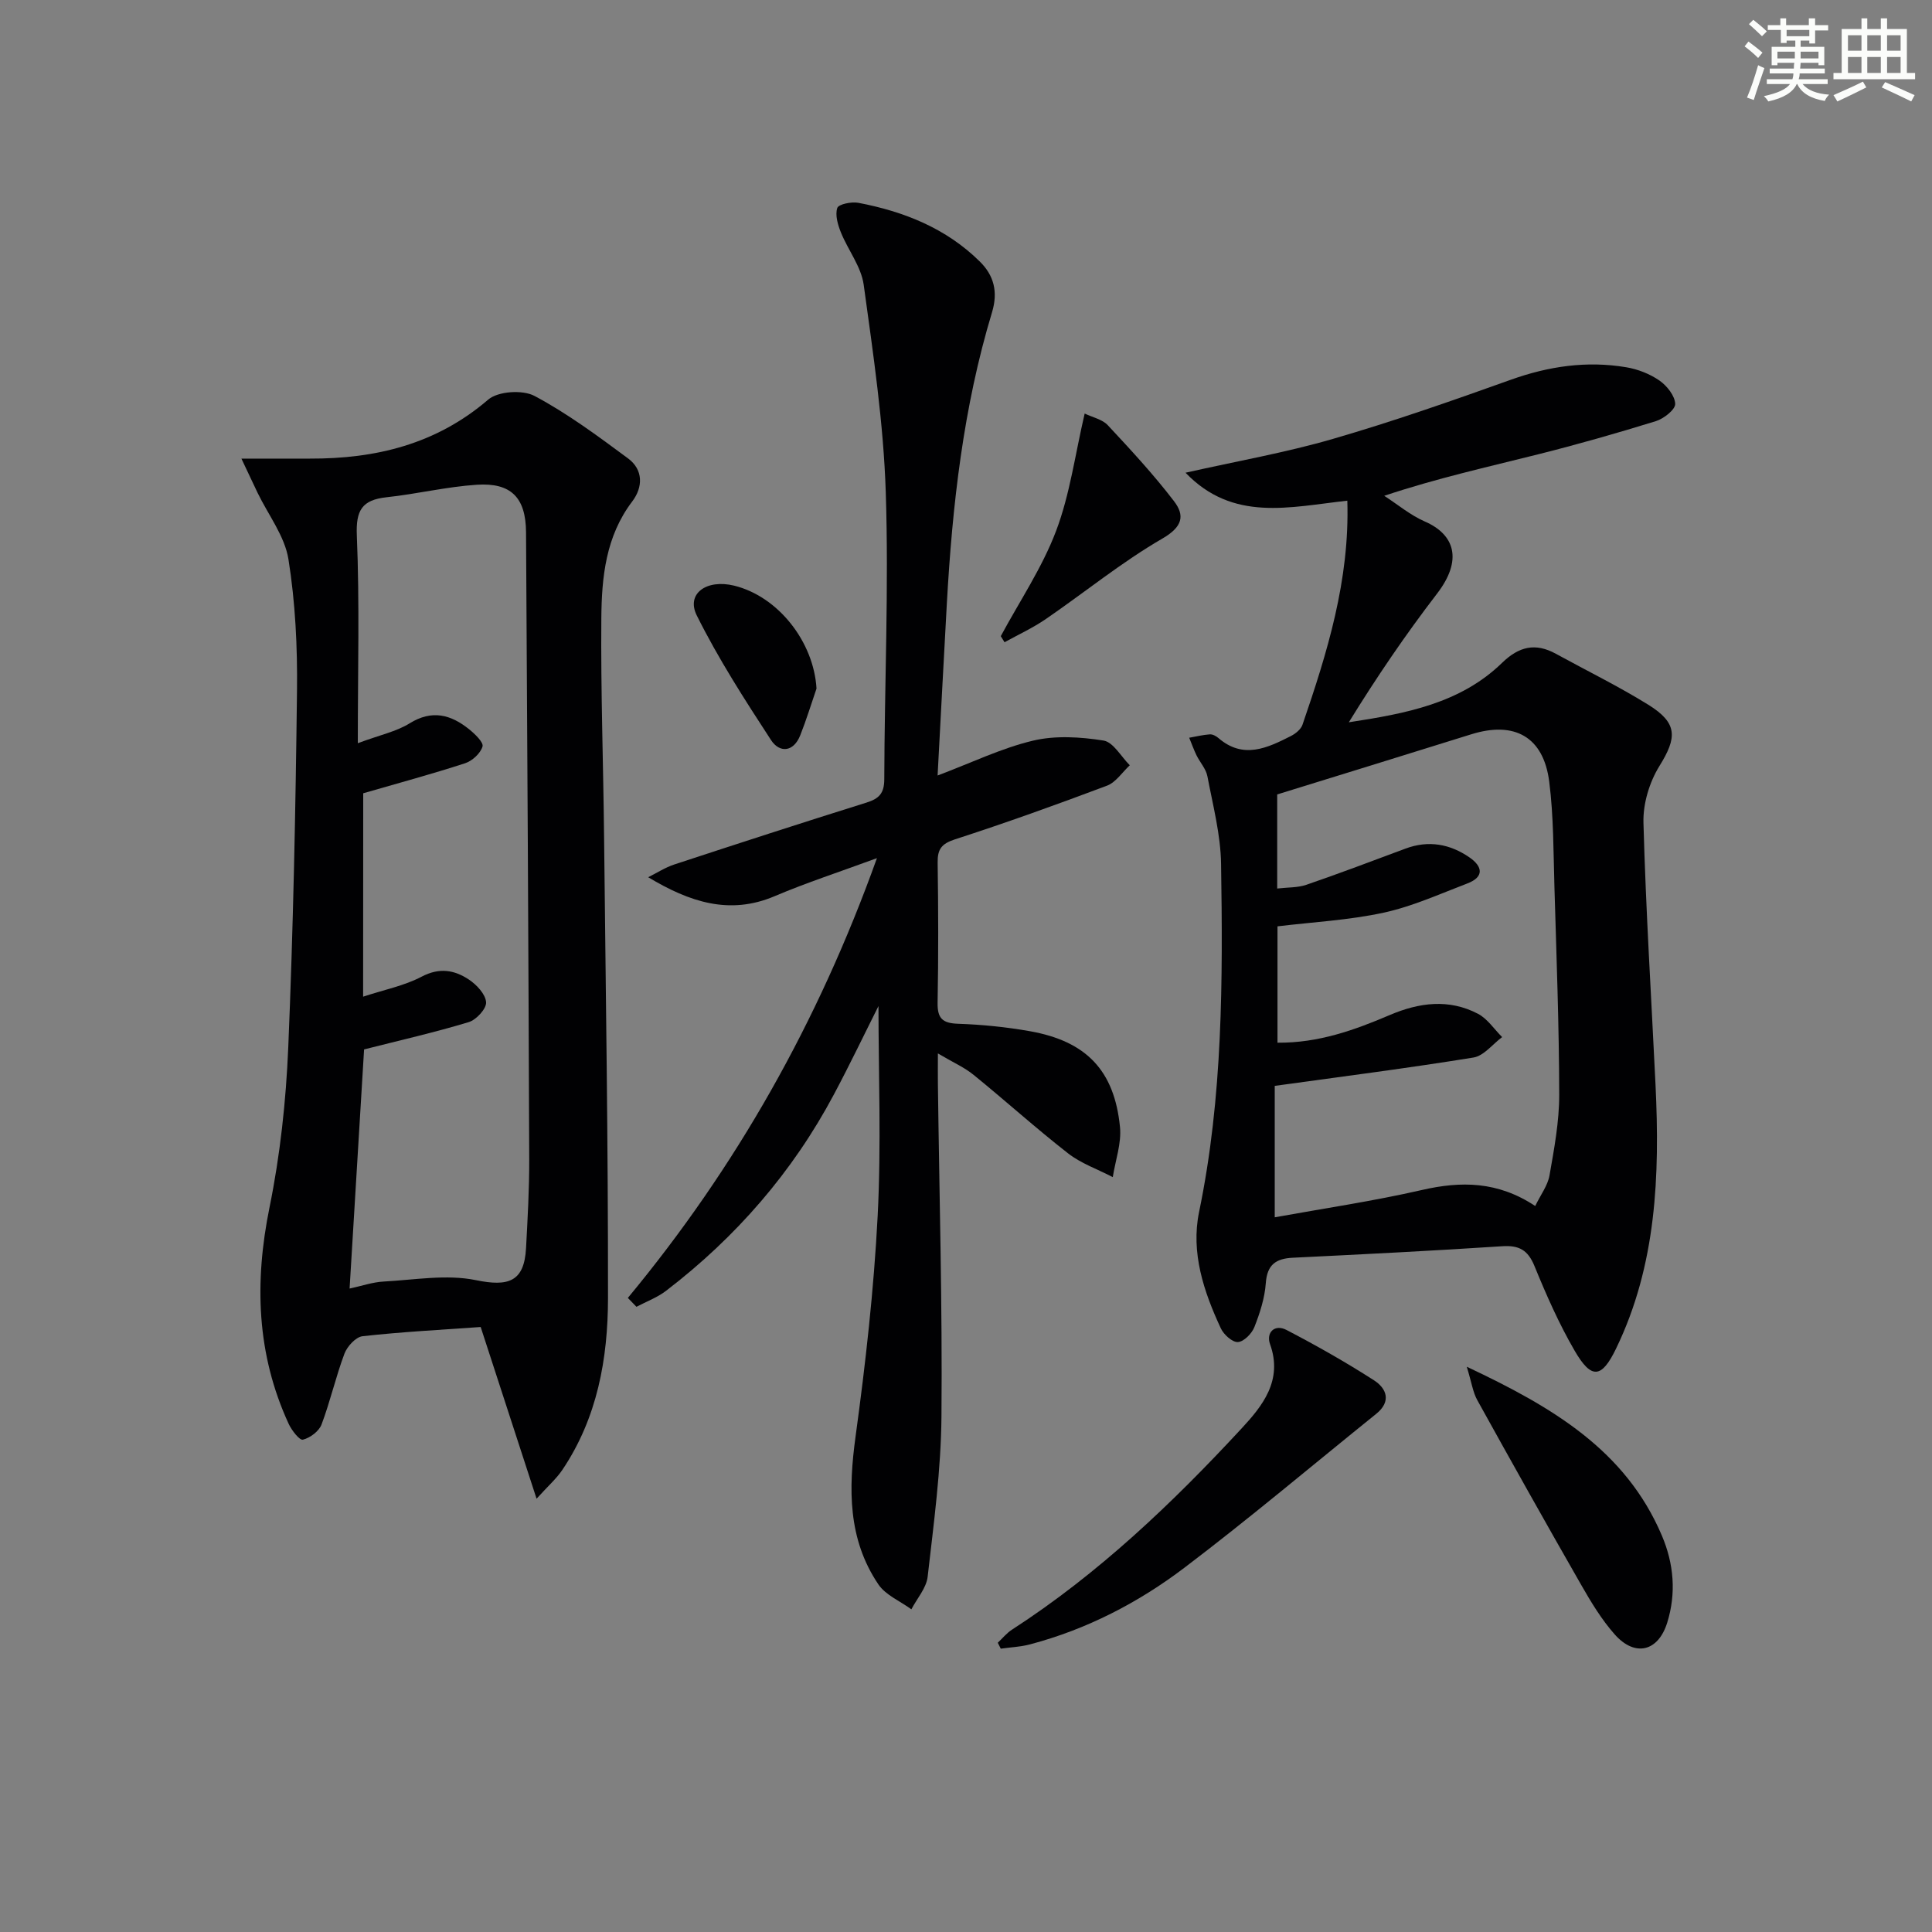 <svg enable-background="new 0 0 400 400" viewBox="0 0 400 400" xmlns="http://www.w3.org/2000/svg"><rect x="0" y="0" width="400" height="400" fill="#808080" stroke="none"/><g fill="#010103"><path d="m278.95 103.66c-11.99 1.32-23.66 4.45-33.5-5.79 10.66-2.4 20.74-4.16 30.51-7 12.41-3.6 24.64-7.88 36.82-12.24 7.85-2.81 15.75-3.97 23.93-2.59 2.39.4 4.87 1.37 6.85 2.74 1.55 1.08 3.21 3.15 3.27 4.84.04 1.18-2.36 3.06-3.99 3.57-8.08 2.5-16.22 4.82-24.42 6.88-10.41 2.62-20.89 4.93-31.83 8.58 2.79 1.8 5.4 4.01 8.4 5.32 6.25 2.72 7.86 8.01 2.54 14.93-6.53 8.5-12.57 17.38-18.27 26.64 11.75-1.79 23.07-3.89 31.71-12.29 3.53-3.43 6.93-4.21 11.16-1.89 6.38 3.5 12.94 6.71 19.12 10.54 6.12 3.8 6 6.77 2.31 12.71-2.07 3.34-3.41 7.8-3.3 11.71.49 18.11 1.63 36.2 2.5 54.3.89 18.73.22 37.25-8.17 54.59-2.99 6.18-5.1 6.44-8.59.42-3.23-5.57-5.86-11.53-8.3-17.5-1.36-3.33-3.19-4.34-6.69-4.11-14.43.95-28.88 1.67-43.33 2.38-3.51.17-5.33 1.41-5.61 5.26-.22 3.09-1.22 6.2-2.37 9.11-.53 1.34-2.18 3.02-3.41 3.09-1.15.06-2.93-1.55-3.53-2.84-3.55-7.63-6.24-15.68-4.5-24.11 4.93-23.82 4.92-47.93 4.55-72.04-.09-6.07-1.69-12.13-2.83-18.15-.29-1.54-1.54-2.88-2.26-4.35-.57-1.18-1.01-2.42-1.51-3.63 1.42-.25 2.84-.6 4.27-.7.58-.04 1.31.35 1.79.77 5.14 4.43 10.11 2.06 15.01-.43.96-.49 2.07-1.39 2.39-2.34 5.12-14.92 9.79-29.95 9.28-46.38zm38.9 146.03c1.12-2.32 2.59-4.23 2.96-6.34.97-5.53 2.02-11.15 2.01-16.74-.03-14.3-.57-28.6-.99-42.9-.22-7.3-.16-14.66-1.08-21.88-1.18-9.29-7.2-12.6-16.15-9.8-13.24 4.14-26.5 8.22-40.17 12.45v19.48c2.22-.26 4.25-.16 6.03-.77 6.89-2.37 13.71-4.95 20.54-7.5 4.76-1.77 9.19-.96 13.23 1.82 2.72 1.87 3.13 4.05-.46 5.41-5.72 2.18-11.38 4.76-17.31 6.04-7.19 1.56-14.63 1.94-21.97 2.83v24.09c8.48.07 15.92-2.6 23.25-5.73 6.07-2.59 12.24-3.41 18.27-.25 1.96 1.03 3.34 3.18 4.99 4.82-1.97 1.46-3.78 3.88-5.94 4.23-13.35 2.17-26.78 3.88-41.14 5.87v27.21c9.98-1.81 20.31-3.33 30.45-5.65 8.13-1.87 15.72-1.83 23.48 3.31z"/><path d="m99.52 274.74c-8.28.59-16.4 1.01-24.46 1.91-1.4.16-3.18 2.1-3.75 3.62-1.8 4.8-2.93 9.86-4.74 14.66-.53 1.4-2.37 2.77-3.86 3.14-.69.17-2.33-1.94-2.95-3.29-6.65-14.45-7.11-29.3-3.96-44.8 2.21-10.86 3.41-22.03 3.88-33.11 1.03-24.59 1.52-49.21 1.81-73.82.11-9.09-.34-18.3-1.77-27.26-.77-4.8-4.18-9.18-6.39-13.76-1-2.08-1.98-4.18-3.35-7.08 5.57 0 9.86-.01 14.15 0 13.67.05 26.18-2.97 36.94-12.21 2.04-1.75 7.14-2.08 9.61-.76 6.81 3.63 13.1 8.3 19.34 12.92 3.18 2.35 3.13 5.95.87 8.93-5.48 7.21-6.32 15.67-6.39 24.13-.13 15.14.41 30.28.57 45.41.34 31.79.84 63.57.81 95.36-.01 12.54-2.21 24.84-9.45 35.59-1.24 1.84-2.96 3.34-5.34 5.97-4.04-12.44-7.71-23.69-11.57-35.55zm-24.34-68.39c4.36-1.44 8.52-2.25 12.11-4.14 3.68-1.94 6.8-1.39 9.79.6 1.61 1.07 3.45 3.03 3.56 4.7.09 1.33-2.03 3.64-3.6 4.11-7.01 2.12-14.17 3.75-21.66 5.65-.94 15.58-1.97 32.41-3 49.51 2.53-.54 4.77-1.33 7.05-1.45 6.38-.34 13-1.54 19.09-.29 6.74 1.39 10.01.34 10.39-6.61.33-6.14.68-12.29.66-18.43-.16-43.27-.39-86.55-.66-129.82-.05-7.15-3.09-10.28-10.18-9.82-6.26.41-12.44 1.92-18.69 2.59-5.08.55-6.39 2.68-6.16 7.95.58 13.91.2 27.87.2 42.97 4.63-1.72 7.99-2.41 10.71-4.1 4.65-2.89 8.55-1.83 12.34 1.22 1.2.97 3.03 2.72 2.77 3.57-.42 1.41-2.11 2.97-3.6 3.46-6.87 2.24-13.85 4.12-21.1 6.22-.02 13.59-.02 27.72-.02 42.11z"/><path d="m129.99 268.72c22.39-27.02 39.37-57.02 51.57-91.05-7.7 2.84-14.56 5.06-21.17 7.87-9.33 3.97-17.61 1.23-26.19-3.92 1.8-.89 3.52-2.02 5.41-2.64 13.23-4.35 26.48-8.65 39.78-12.81 2.61-.82 3.68-1.91 3.69-4.82.05-19.8.95-39.62.31-59.4-.46-14.37-2.61-28.71-4.57-42.99-.52-3.76-3.24-7.18-4.72-10.84-.64-1.59-1.23-3.6-.75-5.06.25-.78 2.94-1.34 4.36-1.07 9.45 1.8 18.2 5.28 25.16 12.17 2.87 2.83 3.81 6.21 2.52 10.49-5.95 19.66-8.22 39.94-9.36 60.37-.64 11.57-1.25 23.15-1.91 35.54 7.11-2.68 13.27-5.68 19.77-7.22 4.63-1.1 9.81-.77 14.57-.02 2.03.32 3.65 3.33 5.45 5.12-1.56 1.45-2.89 3.54-4.73 4.23-10.41 3.92-20.89 7.68-31.47 11.11-2.79.91-3.62 2.04-3.58 4.82.14 9.66.17 19.33-.01 28.99-.06 3.27 1.02 4.26 4.25 4.37 4.97.17 9.96.67 14.86 1.54 11.67 2.07 17.49 8.12 18.65 19.82.34 3.38-.95 6.92-1.49 10.39-3.11-1.62-6.55-2.81-9.27-4.93-6.68-5.21-12.98-10.91-19.56-16.25-1.87-1.53-4.17-2.53-7.38-4.43 0 2.81-.02 4.51 0 6.22.29 22.97.94 45.94.74 68.91-.09 11.08-1.6 22.17-2.86 33.22-.27 2.34-2.2 4.5-3.37 6.74-2.32-1.7-5.33-2.93-6.84-5.17-6.33-9.38-6.2-19.78-4.71-30.64 2.07-15.13 3.78-30.37 4.57-45.61.76-14.73.17-29.52.17-43.48-2.73 5.43-5.83 11.92-9.21 18.27-8.57 16.11-20.29 29.59-34.76 40.68-1.82 1.4-4.08 2.23-6.14 3.32-.6-.63-1.19-1.23-1.78-1.84z"/><path d="m206.58 340.11c.97-.91 1.83-1.99 2.93-2.7 17.89-11.57 33.19-26.16 47.57-41.69 4.28-4.62 8.57-9.92 5.87-17.42-.86-2.38.93-4.23 3.4-2.95 6.18 3.22 12.26 6.66 18.11 10.42 2.63 1.69 3.66 4.39.46 6.96-13.21 10.64-26.18 21.6-39.7 31.85-9.56 7.25-20.24 12.77-31.97 15.87-1.96.52-4.03.6-6.05.89-.21-.42-.42-.83-.62-1.23z"/><path d="m303.68 282.97c17.75 8.35 32.87 17.27 40.39 34.95 2.49 5.85 3 11.95 1.11 18.03-1.87 6.01-6.68 7.16-10.86 2.45-2.72-3.07-4.91-6.69-6.96-10.28-7.27-12.69-14.42-25.44-21.5-38.23-.91-1.63-1.17-3.63-2.18-6.92z"/><path d="m207.2 131.71c3.89-7.23 8.57-14.17 11.45-21.78 2.87-7.58 3.94-15.84 5.92-24.31 1.66.8 3.65 1.2 4.78 2.41 4.75 5.09 9.5 10.22 13.72 15.74 2.27 2.97 1.78 5.3-2.39 7.72-8.43 4.88-16.07 11.13-24.13 16.66-2.69 1.85-5.7 3.23-8.57 4.82-.26-.42-.52-.84-.78-1.26z"/><path d="m169.05 142.56c-1.11 3.23-2.11 6.51-3.37 9.68-1.4 3.52-4.29 3.68-6.05.98-5.47-8.39-10.93-16.87-15.38-25.82-2.23-4.49 2.02-7.54 7.74-6.15 9.16 2.25 16.49 11.65 17.06 21.31z"/></g><path d="m361.2 9.6.8-1c.9.7 1.9 1.4 2.9 2.3l-.9 1.1c-1-1-2-1.8-2.8-2.4zm.5 10.6c.9-2.1 1.6-4.3 2.3-6.7.4.2.8.4 1.3.6-.7 2.1-1.5 4.3-2.2 6.6zm.4-15.2.9-.9c1 .8 2 1.6 2.8 2.4l-1 1c-.9-.9-1.8-1.7-2.7-2.5zm12.5-1.2h1.2v1.4h2.7v1.1h-2.7v2.7h-1.2v-.6h-1.8v1.3h4.9v3.8h-1.2v-.5h-3.7c0 .4-.1.9-.1 1.2h5.1v1h-5.2c0 .5-.1.9-.2 1.2h6v1h-5.2c1.1 1.3 2.9 2 5.5 2.2-.4.4-.7.8-.9 1.3-2.9-.5-4.8-1.6-5.7-3.5h-.1c-.8 1.7-2.7 2.9-5.9 3.6-.2-.4-.6-.8-.9-1.1 2.8-.6 4.6-1.4 5.4-2.5h-4.8v-1h5.3c.1-.3.2-.7.2-1.2h-4.9v-1h5c0-.4 0-.8.1-1.2h-3.5v.5h-1.2v-3.8h4.9v-1.3h-1.8v.5h-1.2v-2.7h-2.7v-1h2.6v-1.4h1.2v1.4h4.7v-1.4zm-6.6 8.3h3.6c0-.4 0-.9 0-1.4h-3.6zm1.9-4.6h4.7v-1.3h-4.7zm6.6 3.2h-3.7v1.4h3.7z" fill="#fbfcfa"/><path d="m385.3 3.8h1.3v2.2h2.8v-2.2h1.3v2.2h4.1v9.1h1.7v1.3h-16.9v-1.3h1.7v-9.1h4.1v-2.2zm.4 13.1.7 1.2c-1.8.9-3.8 1.9-6 2.9-.2-.4-.5-.8-.8-1.3 2.3-1 4.3-1.9 6.1-2.8zm-3.1-6.4h2.8v-3.2h-2.8zm0 4.6h2.8v-3.3h-2.8zm4-4.6h2.8v-3.2h-2.8zm0 4.6h2.8v-3.3h-2.8zm3.7 1.9c2.1.9 4.1 1.8 6.1 2.7l-.7 1.3c-2.2-1.1-4.2-2-6.1-2.9zm3.2-9.7h-2.8v3.2h2.8zm-2.8 7.8h2.8v-3.3h-2.8z" fill="#fbfcfa"/></svg>
